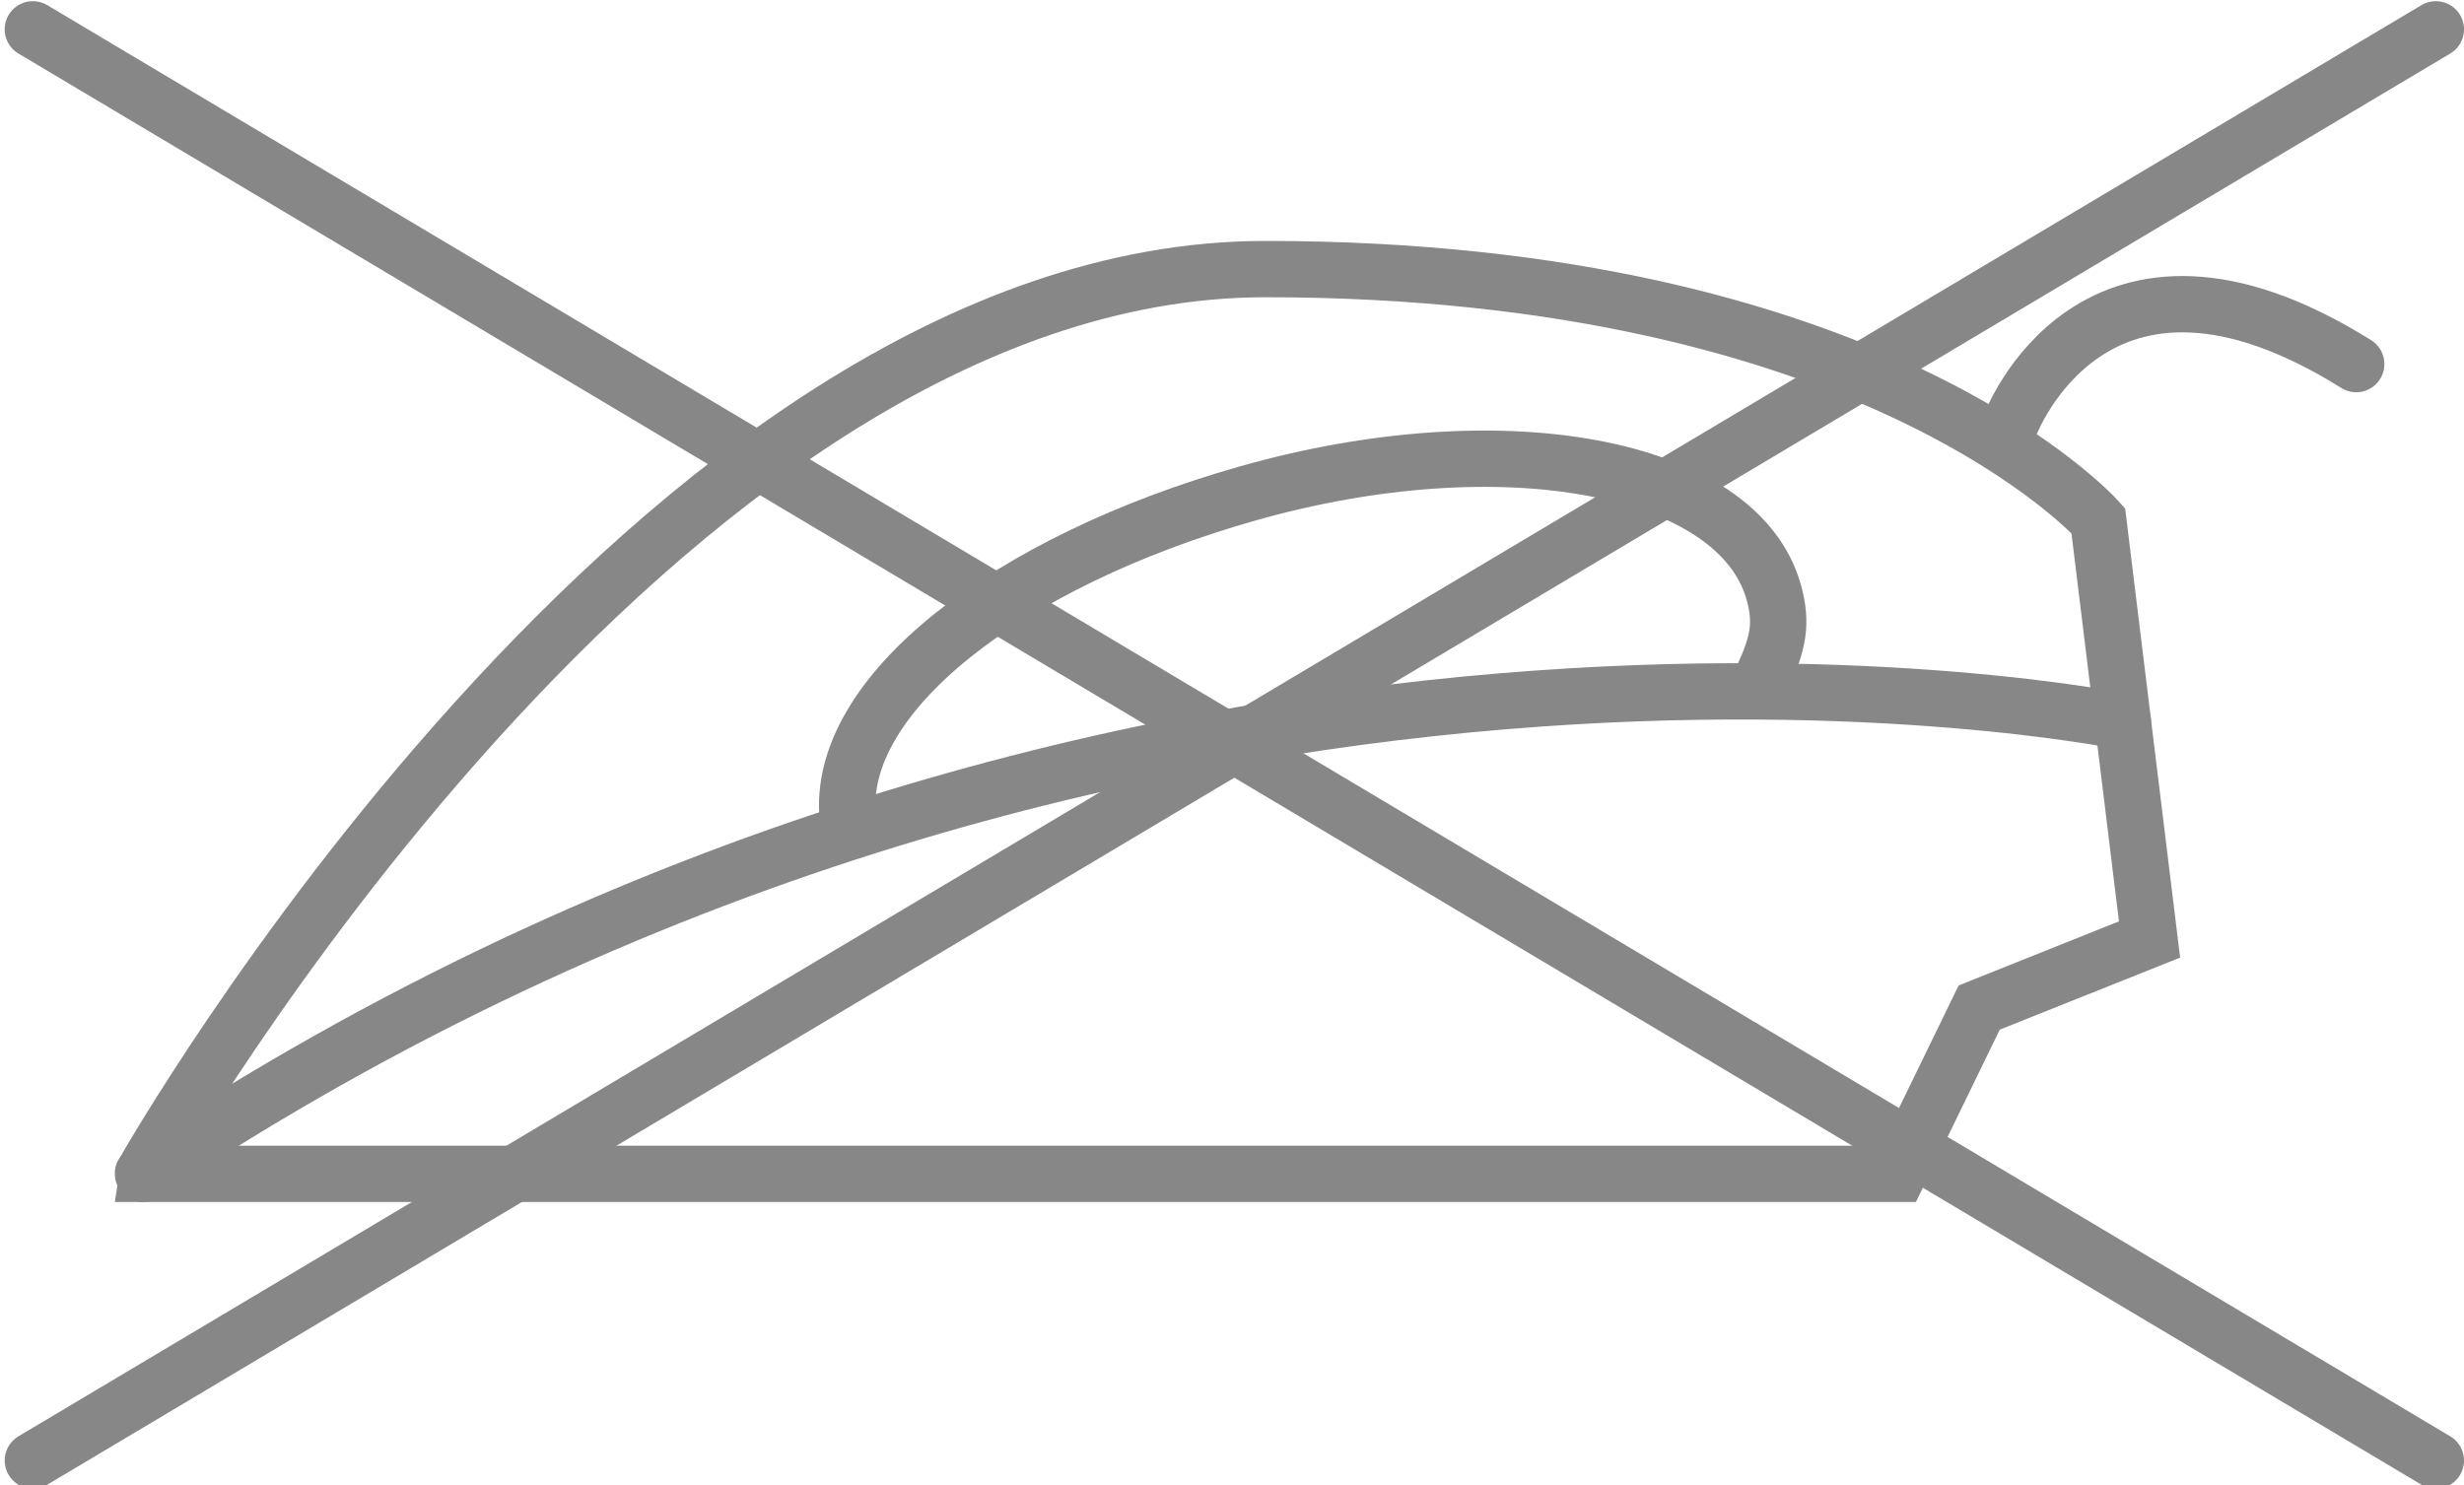 <?xml version="1.0" encoding="utf-8"?>
<!-- Generator: Adobe Illustrator 16.0.3, SVG Export Plug-In . SVG Version: 6.00 Build 0)  -->
<!DOCTYPE svg PUBLIC "-//W3C//DTD SVG 1.1//EN" "http://www.w3.org/Graphics/SVG/1.1/DTD/svg11.dtd">
<svg version="1.1" id="Ebene_1" xmlns="http://www.w3.org/2000/svg" xmlns:xlink="http://www.w3.org/1999/xlink" x="0px" y="0px"
	 width="175px" height="105.5px" viewBox="-7.189 -17.115 175 105.5" enable-background="new -7.189 -17.115 175 105.5"
	 xml:space="preserve">
<g>
	<g>
		<path fill="none" stroke="#878787" stroke-width="4" stroke-miterlimit="10" d="M133.378,54.46l-5.745,11.813H2.966
			C2.966,66.271,39.35,2,82.684,2c43.332,0,59.153,17.873,59.153,17.873l3.64,29.75L133.378,54.46z"/>
		<path fill="none" stroke="#878787" stroke-width="4" stroke-linecap="round" stroke-linejoin="round" stroke-miterlimit="10" d="
			M2.966,66.271c70-46.667,140.617-32.135,140.617-32.135"/>
		<path fill="none" stroke="#878787" stroke-width="4" stroke-linecap="round" stroke-linejoin="round" stroke-miterlimit="10" d="
			M53.024,41.002c-0.895-8.729,11.297-18.214,28.399-23.064c18.078-5.129,34.802-2,37.354,6.985
			c0.637,2.247,0.326,3.656-0.776,6.073"/>
	</g>
	<path fill="none" stroke="#878787" stroke-width="4" stroke-linecap="round" stroke-linejoin="round" stroke-miterlimit="10" d="
		M135.563,13.106c0,0,5.926-16.025,24.594-4.358"/>
</g>
<g>
	
		<line fill="none" stroke="#878787" stroke-width="4" stroke-linecap="round" stroke-miterlimit="10" x1="-4.856" y1="-15.031" x2="165.811" y2="86.635"/>
	
		<line fill="none" stroke="#878787" stroke-width="4" stroke-linecap="round" stroke-miterlimit="10" x1="165.811" y1="-15.031" x2="-4.855" y2="86.635"/>
</g>
</svg>
